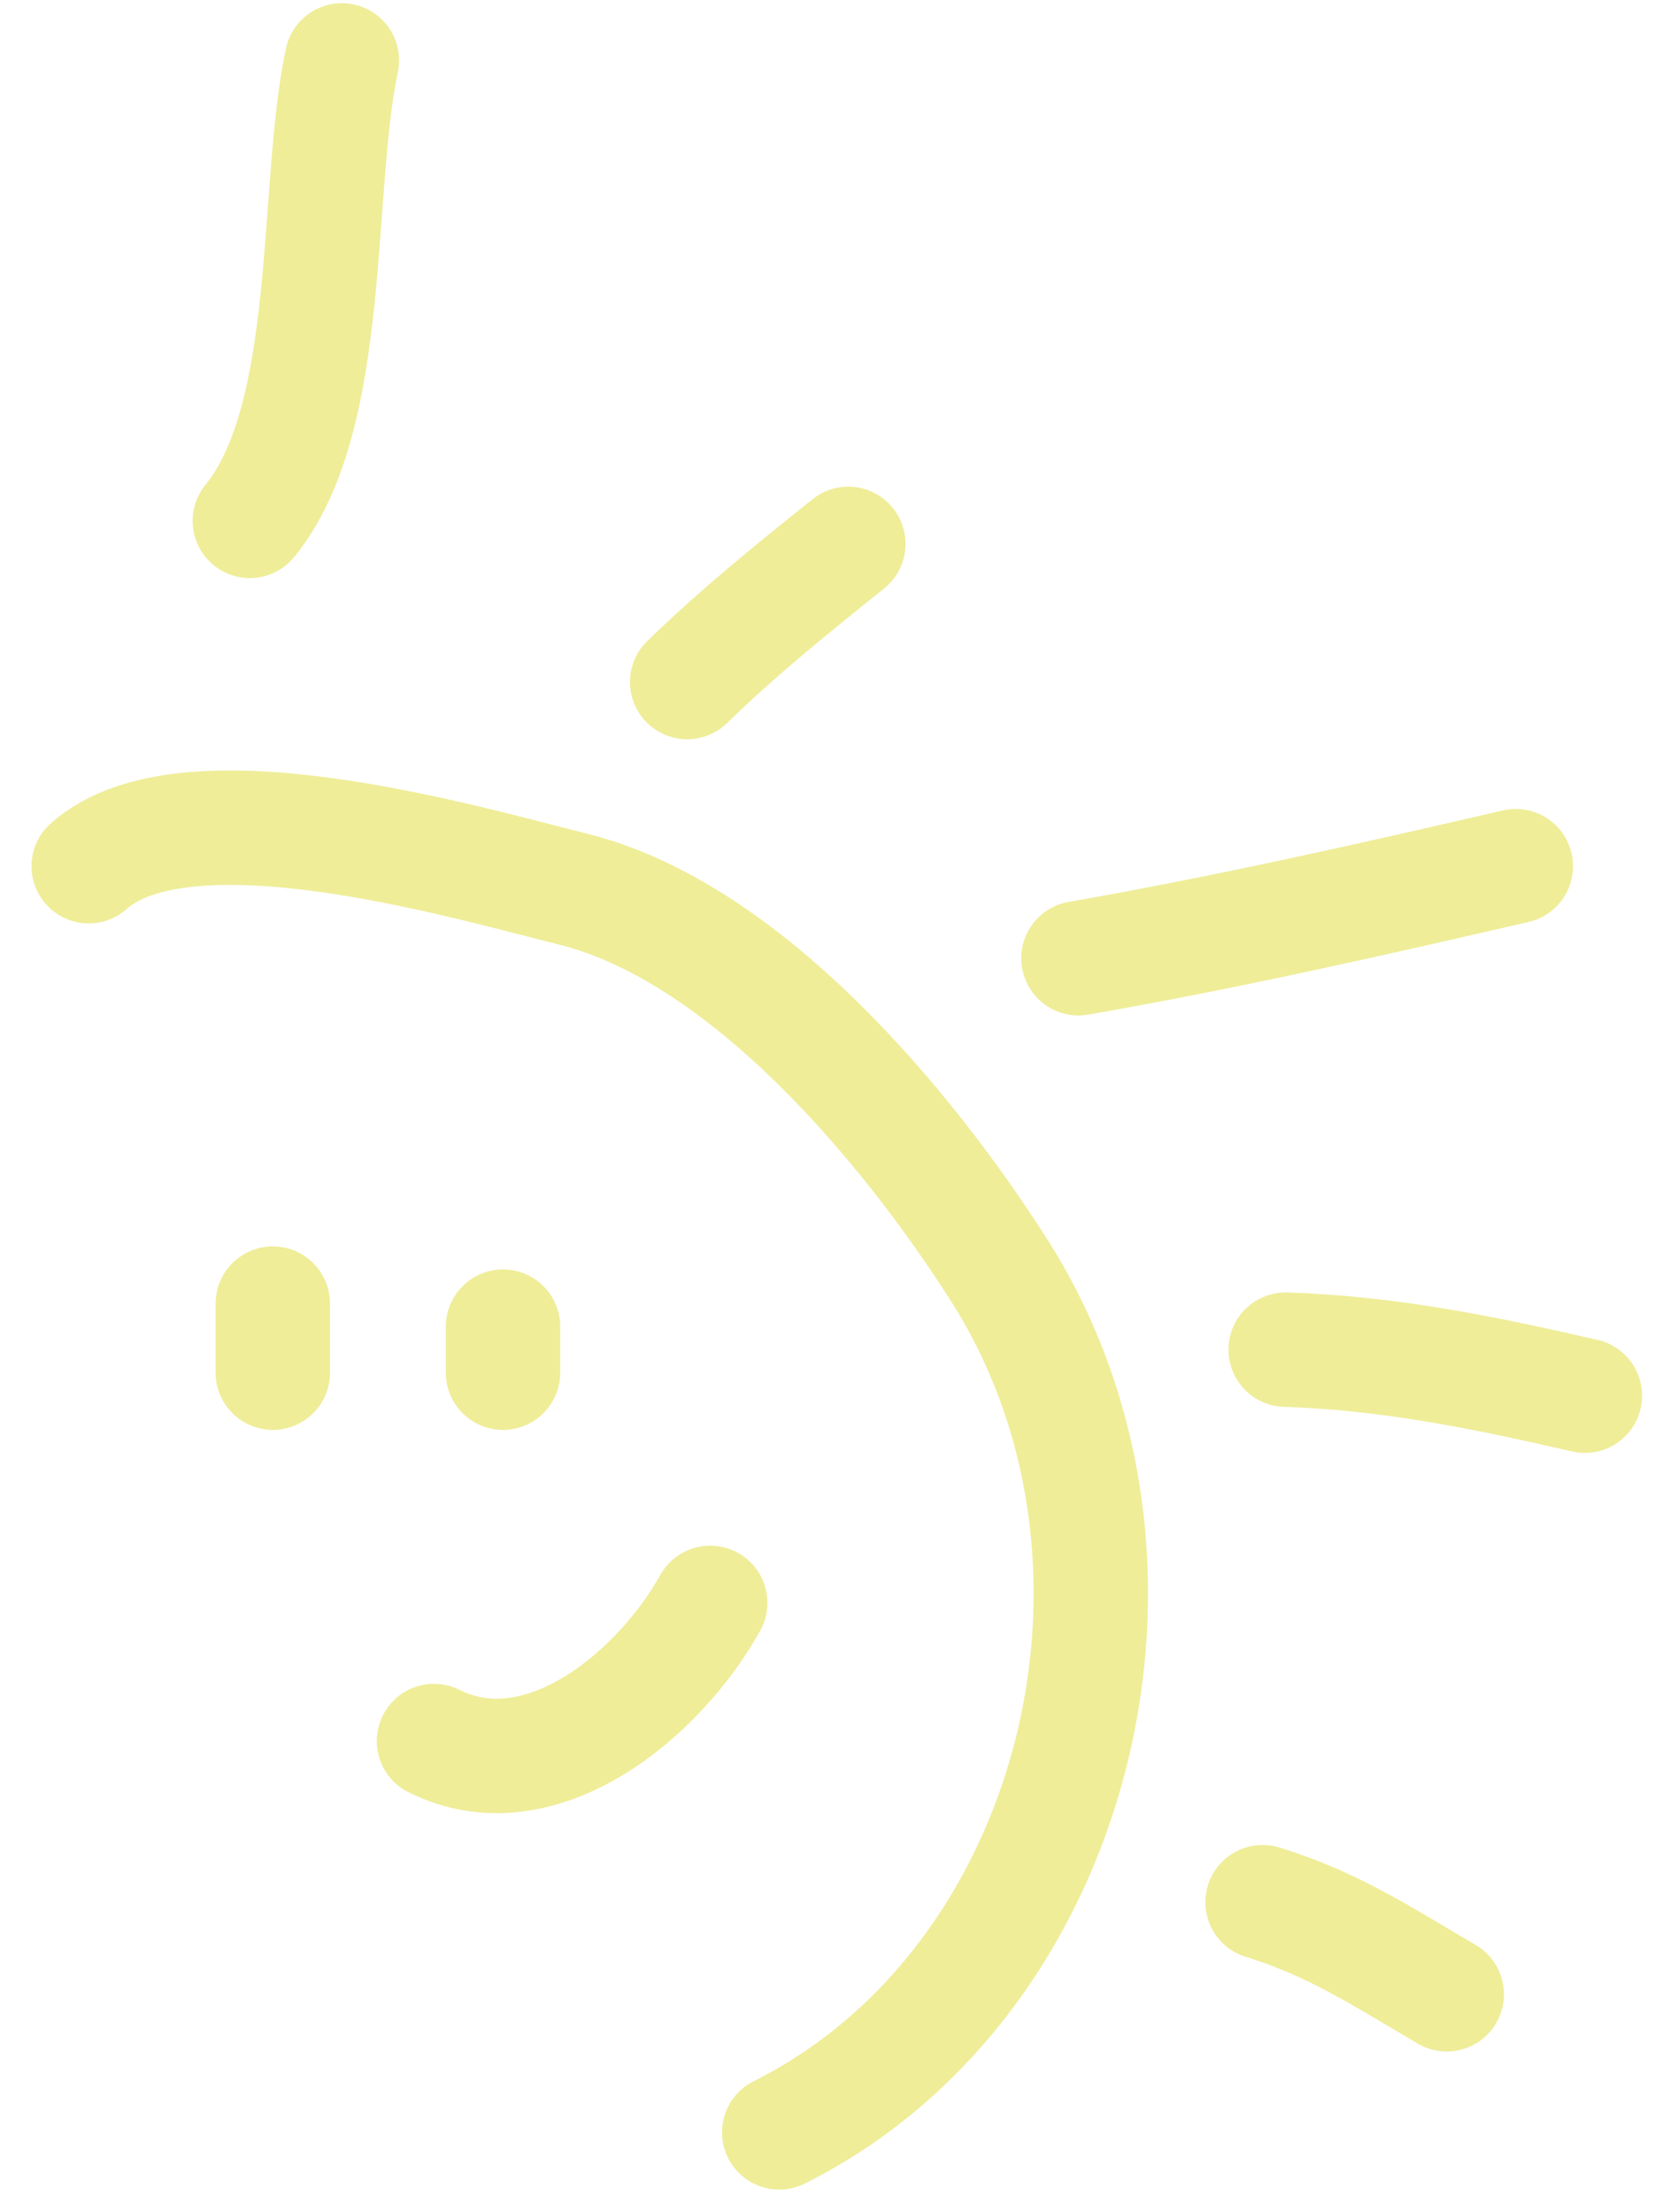 <?xml version="1.0" encoding="UTF-8"?> <svg xmlns="http://www.w3.org/2000/svg" width="44" height="58" viewBox="0 0 44 58" fill="none"><path d="M2.326 22.709C4.863 20.454 12.088 22.576 15.035 23.313C19.579 24.449 23.826 29.574 26.201 33.305C31.064 40.948 28.247 51.999 20.433 55.905" stroke="#EFED98" stroke-width="3" stroke-linecap="round"></path><path d="M7.154 34.177V35.988" stroke="#EFED98" stroke-width="3" stroke-linecap="round"></path><path d="M13.19 34.781V35.988" stroke="#EFED98" stroke-width="3" stroke-linecap="round"></path><path d="M18.623 42.023C17.293 44.417 14.176 47.043 11.38 45.645" stroke="#EFED98" stroke-width="3" stroke-linecap="round"></path><path d="M6.551 13.656C8.778 10.933 8.248 4.93 8.965 1.584" stroke="#EFED98" stroke-width="3" stroke-linecap="round"></path><path d="M18.019 17.881C19.375 16.563 20.775 15.434 22.244 14.259" stroke="#EFED98" stroke-width="3" stroke-linecap="round"></path><path d="M28.279 25.123C32.151 24.447 35.924 23.591 39.747 22.709" stroke="#EFED98" stroke-width="3" stroke-linecap="round"></path><path d="M33.712 35.384C36.42 35.472 38.934 35.986 41.558 36.591" stroke="#EFED98" stroke-width="3" stroke-linecap="round"></path><path d="M33.107 49.87C34.967 50.438 36.281 51.319 37.936 52.284" stroke="#EFED98" stroke-width="3" stroke-linecap="round"></path></svg> 